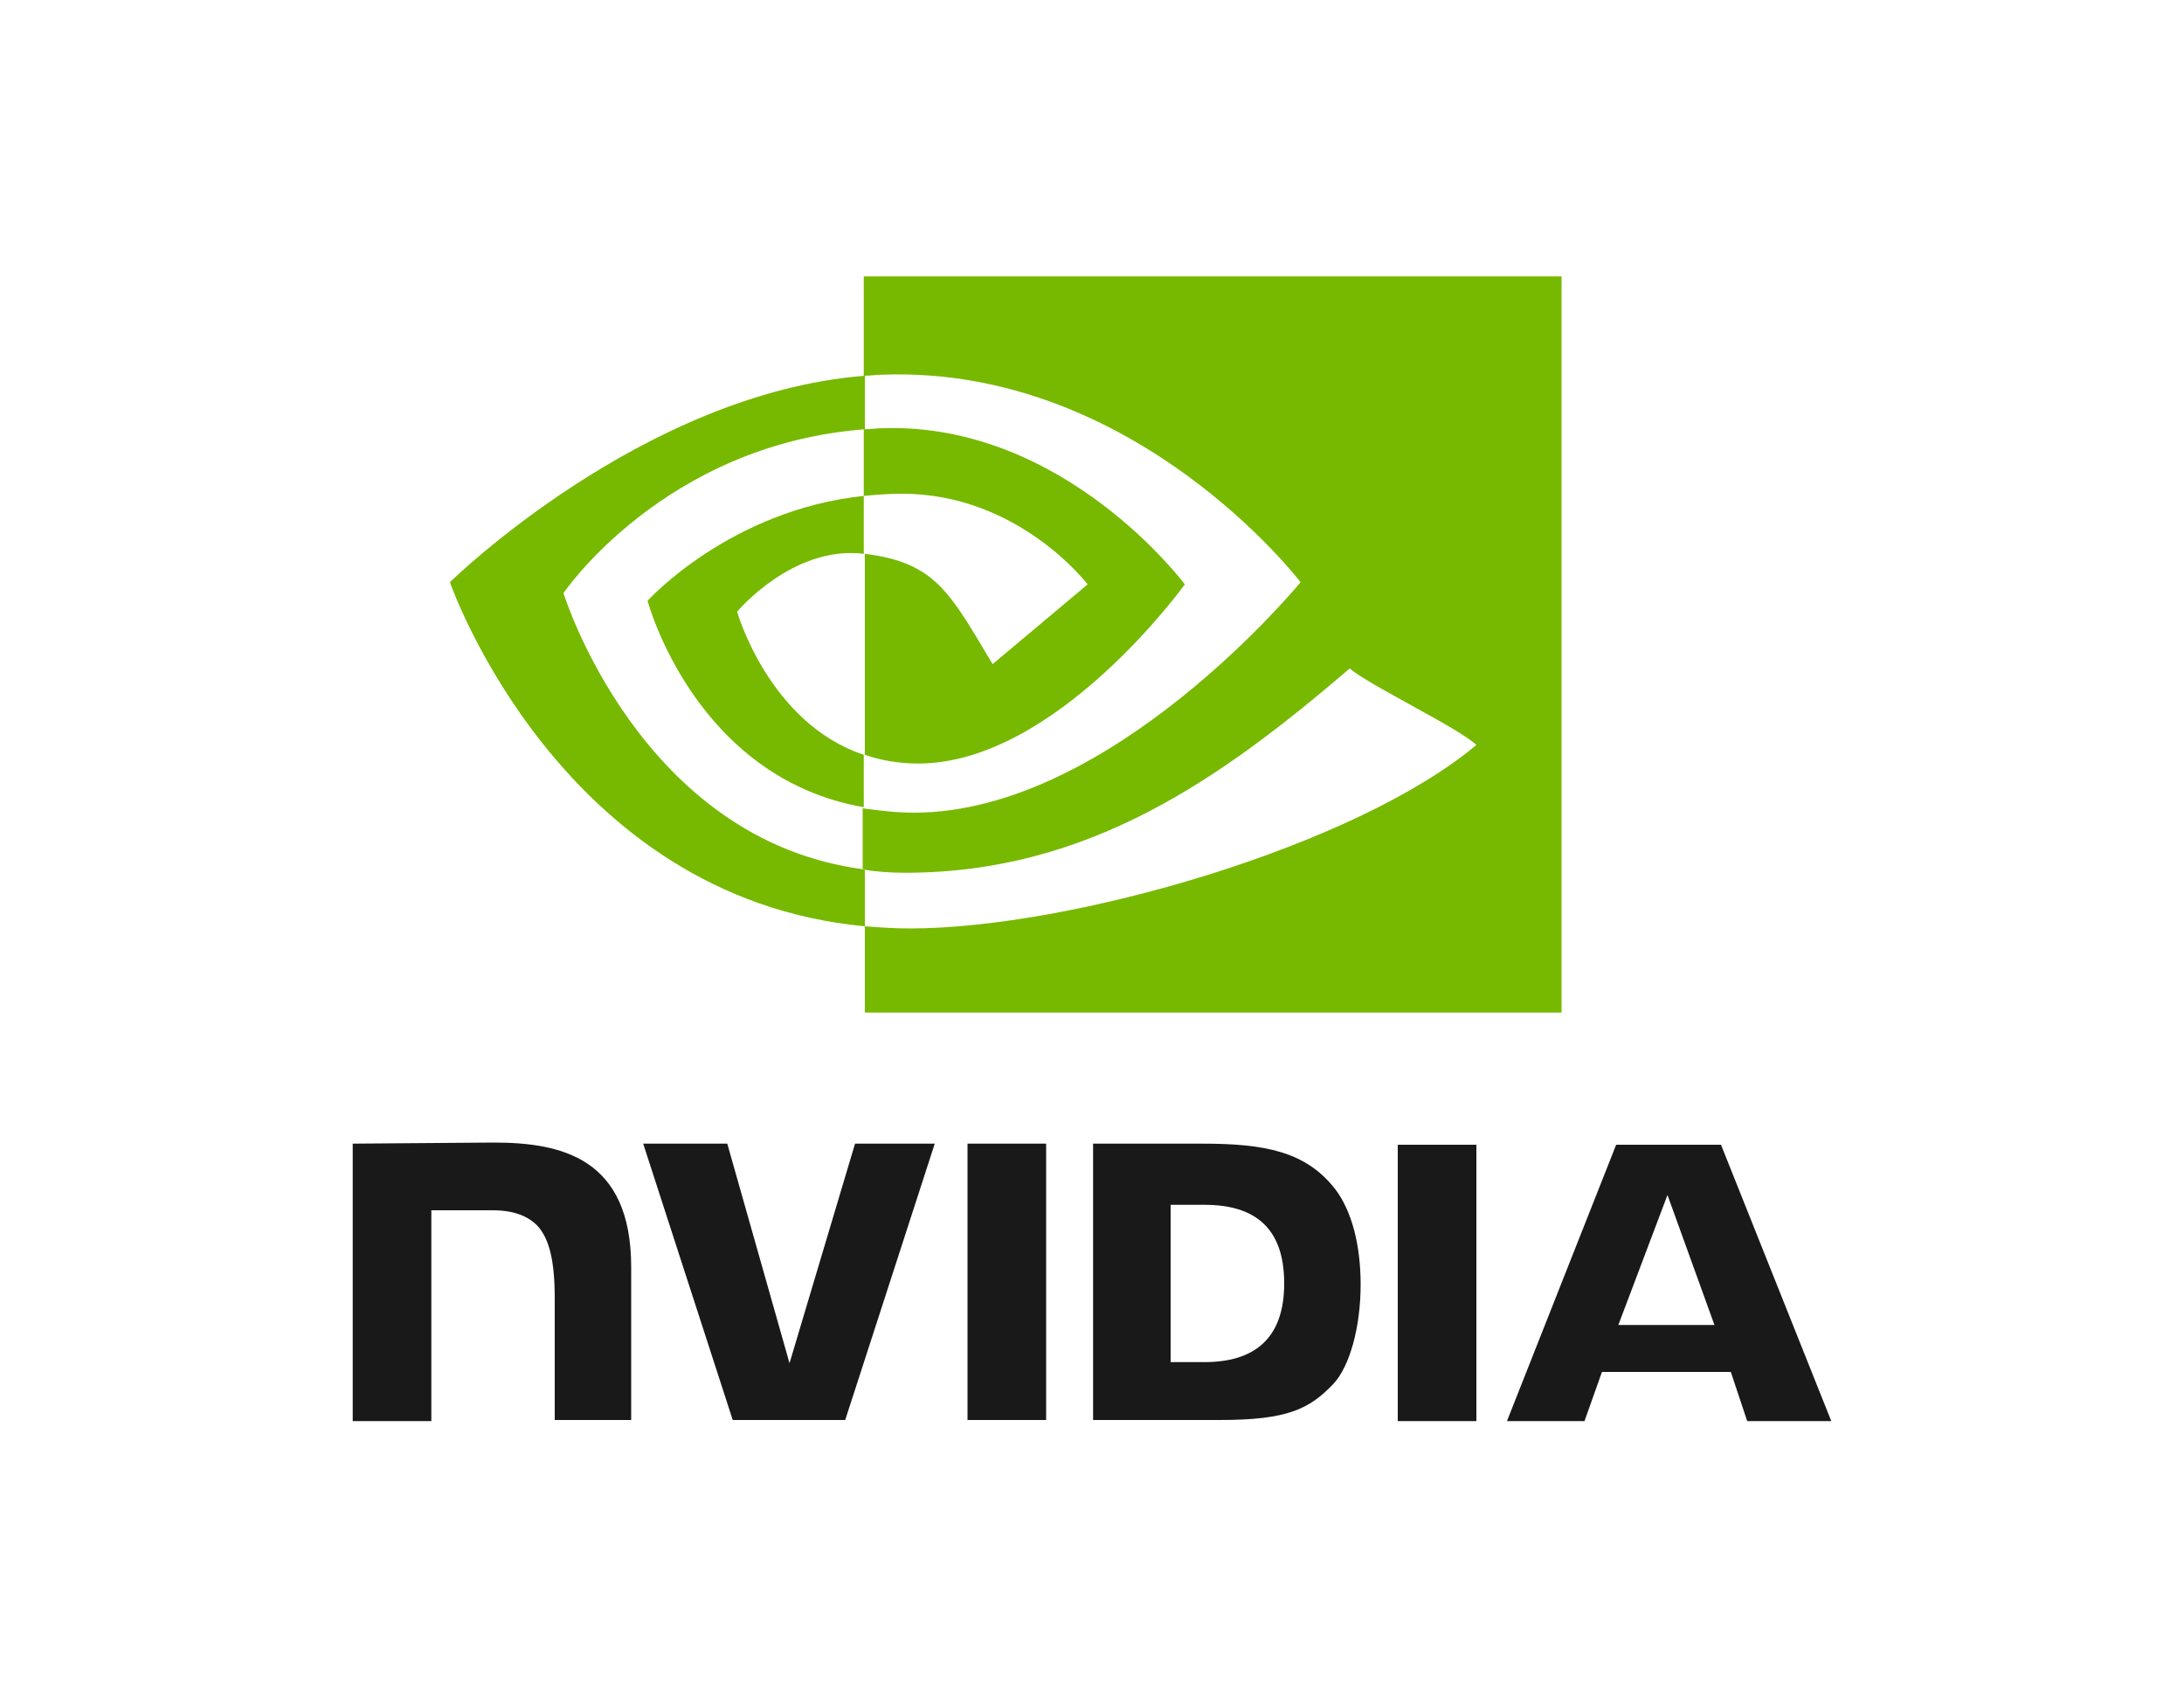 <?xml version="1.0" encoding="utf-8"?>
<!-- Generator: Adobe Illustrator 23.0.1, SVG Export Plug-In . SVG Version: 6.00 Build 0)  -->
<svg version="1.1" id="Ebene_1" xmlns="http://www.w3.org/2000/svg" xmlns:xlink="http://www.w3.org/1999/xlink" x="0px" y="0px"
	 viewBox="0 0 200 156" style="enable-background:new 0 0 200 156;" xml:space="preserve">
<style type="text/css">
	.st0{fill-rule:evenodd;clip-rule:evenodd;fill:#1A1919;}
	.st1{fill-rule:evenodd;clip-rule:evenodd;fill:#76B900;}
	.st2{fill:none;}
</style>
<g>
	<path class="st0" d="M88.6,104.7l0,25.3h7.2v-25.3L88.6,104.7L88.6,104.7z M32.3,104.7v25.4h7.2v-19.3l5.6,0c1.9,0,3.2,0.5,4.1,1.4
		c1.1,1.2,1.6,3.2,1.6,6.7v11.1h7v-14c0-10-6.4-11.4-12.6-11.4L32.3,104.7L32.3,104.7z M100.1,104.7v25.3h11.6c6.2,0,8.2-1,10.4-3.3
		c1.5-1.6,2.5-5.2,2.5-9.1c0-3.6-0.8-6.7-2.3-8.7c-2.7-3.5-6.5-4.2-12.2-4.2L100.1,104.7L100.1,104.7z M107.2,110.3h3.1
		c4.5,0,7.3,2,7.3,7.2c0,5.2-2.9,7.2-7.3,7.2h-3.1V110.3L107.2,110.3z M78.3,104.7l-6,20.1l-5.7-20.1l-7.7,0l8.2,25.3h10.3l8.2-25.3
		L78.3,104.7L78.3,104.7z M128,130.1h7.2v-25.3l-7.2,0L128,130.1z M148,104.8l-10,25.3h7.1l1.6-4.5h11.8l1.5,4.5h7.7l-10.1-25.3
		L148,104.8L148,104.8z M152.7,109.4l4.3,11.9h-8.8L152.7,109.4L152.7,109.4z"/>
	<path class="st1" d="M79.1,45.4v-6.1c0.6,0,1.2-0.1,1.8-0.1c16.6-0.5,27.6,14.3,27.6,14.3S96.7,69.9,84.1,69.9
		c-1.8,0-3.5-0.3-4.9-0.8V50.7c6.5,0.8,7.8,3.6,11.7,10.1l8.7-7.3c0,0-6.3-8.3-17-8.3C81.3,45.2,80.2,45.3,79.1,45.4z M79.1,25.3
		v9.1c0.6,0,1.2-0.1,1.8-0.1c23.1-0.8,38.2,19,38.2,19s-17.3,21.1-35.4,21.1c-1.7,0-3.2-0.2-4.7-0.4v5.6c1.2,0.2,2.5,0.3,3.9,0.3
		c16.8,0,28.9-8.6,40.7-18.7c1.9,1.6,9.9,5.4,11.6,7C124.1,77.5,98.1,85,83.3,85c-1.4,0-2.8-0.1-4.1-0.2v7.9H143V25.3L79.1,25.3
		L79.1,25.3z M79.1,69.1v4.8C63.6,71.2,59.3,55,59.3,55s7.5-8.3,19.8-9.6v5.3c0,0,0,0,0,0C72.6,49.9,67.5,56,67.5,56
		S70.4,66.2,79.1,69.1z M51.6,54.3c0,0,9.2-13.6,27.6-15v-4.9c-20.4,1.6-38,18.9-38,18.9s10,28.9,38,31.5v-5.2
		C58.6,77,51.6,54.3,51.6,54.3z"/>
</g>
<rect class="st2" width="200" height="156"/>
</svg>
